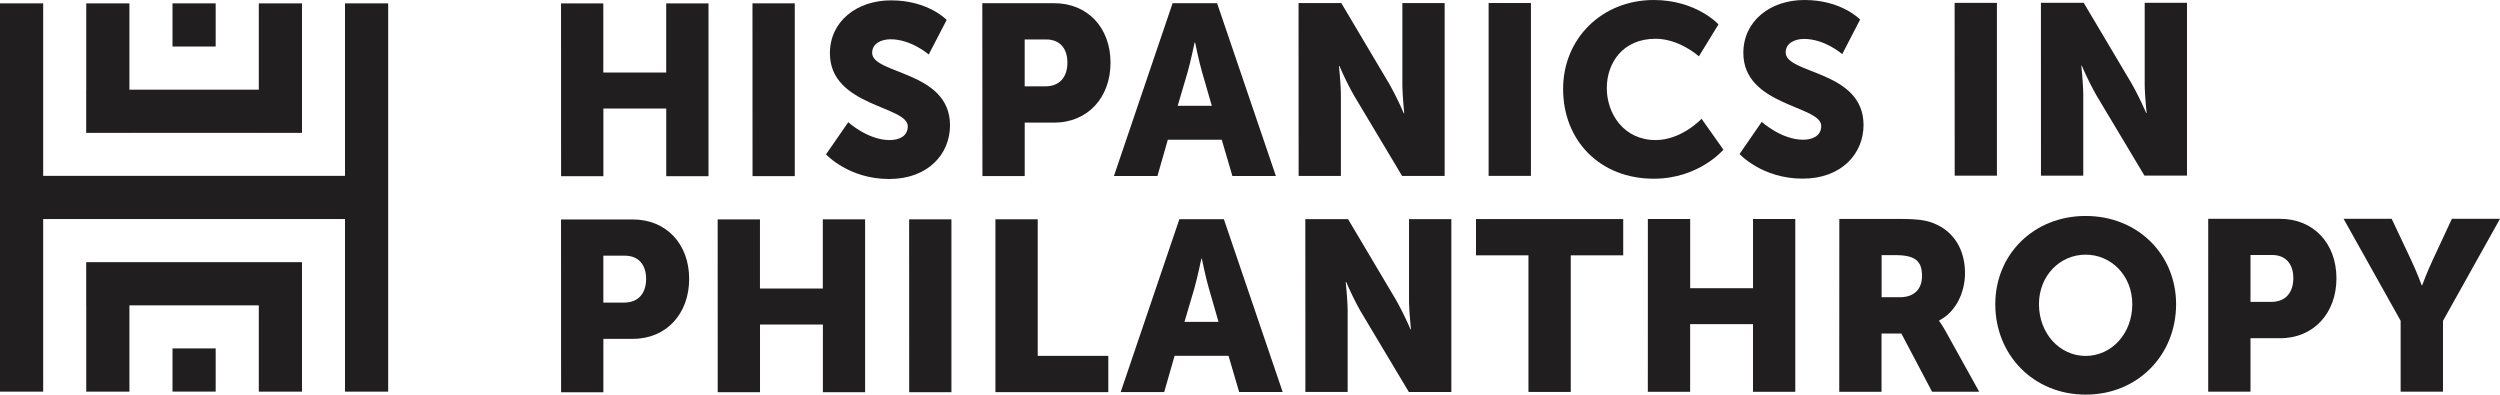 <svg xmlns="http://www.w3.org/2000/svg" viewBox="0 0 1565.21 247.06"><defs><style>.cls-1{fill:#211e1f;}</style></defs><g id="Layer_2" data-name="Layer 2"><g id="Layer_1-2" data-name="Layer 1"><path class="cls-1" d="M351.25,2.12h26.48l0,43.28H417.1l0-43.29h26.49l0,108.22H417.12V67.93l-39.35,0v42.38H351.29Z"/><path class="cls-1" d="M471.11,2.07H497.6l0,108.22H471.15Z"/><path class="cls-1" d="M531.07,76.51S543.34,87.71,557,87.7c5.45,0,11.35-2.12,11.35-8.63,0-12.86-48.74-12.39-48.76-45.69,0-20,16.79-33.15,38.28-33.16,23.31,0,34.82,12.25,34.82,12.25L581.46,34.12s-10.9-9.54-23.92-9.53c-5.45,0-11.5,2.43-11.5,8.48,0,13.62,48.74,11.18,48.75,45.39,0,18-13.76,33.6-38.12,33.61-25.43,0-39.51-15.42-39.51-15.42Z"/><path class="cls-1" d="M615,2l45,0c21,0,35.27,15.42,35.28,37.22S681.06,76.76,660,76.77H641.56v33.45H615.08Zm39.53,52.05c9.23,0,13.76-6.21,13.76-14.84S663.79,24.7,655,24.7H641.54V54.07Z"/><path class="cls-1" d="M764.91,87.47l-33.75,0-6.5,22.7H697.42L734.15,2H762l36.82,108.2H771.58Zm-17-60.84s-2.42,11.81-4.39,18.62l-6.19,21H758.7l-6.07-21c-2-6.81-4.39-18.62-4.39-18.62Z"/><path class="cls-1" d="M813,1.94h26.78l30,50.54a193.79,193.79,0,0,1,9.09,18.46h.3S878,59.28,878,52.47V1.91h26.48l0,108.22H877.82L847.69,59.74a193.79,193.79,0,0,1-9.09-18.46h-.3s1.21,11.65,1.21,18.47l0,50.4H813.05Z"/><path class="cls-1" d="M932,1.89h26.49l0,108.22H932Z"/><path class="cls-1" d="M1035.33,0c26.79,0,40.57,15.27,40.57,15.27l-12.25,20s-12.11-11-27.1-11c-20.73,0-30.56,15.3-30.56,30.89,0,16,10.61,32.54,30.59,32.53,16.34,0,28.75-13.33,28.75-13.33L1079,93.71s-15.28,18.17-43.58,18.18c-33.91,0-56.77-24-56.78-56.13C978.58,24.28,1002.79.05,1035.33,0Z"/><path class="cls-1" d="M1103,76.29s12.27,11.2,25.89,11.19c5.45,0,11.35-2.12,11.35-8.63,0-12.86-48.74-12.39-48.76-45.69,0-20,16.79-33.15,38.28-33.16,23.31,0,34.82,12.25,34.82,12.25L1153.4,33.89s-10.9-9.53-23.92-9.52c-5.45,0-11.5,2.42-11.5,8.48,0,13.62,48.74,11.18,48.75,45.38,0,18-13.76,33.61-38.13,33.62-25.42,0-39.5-15.42-39.5-15.42Z"/><path class="cls-1" d="M1223.76,1.78h26.48l0,108.22H1223.8Z"/><path class="cls-1" d="M1277.79,1.76h26.79l30,50.54a193.79,193.79,0,0,1,9.09,18.46h.3s-1.21-11.65-1.21-18.46l0-50.56h26.48l0,108.22h-26.63l-30.14-50.39a193.79,193.79,0,0,1-9.09-18.46h-.3s1.21,11.65,1.22,18.46V110l-26.48,0Z"/><path class="cls-1" d="M351.25,137.39H396.2c21,0,35.27,15.42,35.27,37.21s-14.21,37.55-35.25,37.55H377.76V245.6H351.29Zm39.52,52.05c9.23,0,13.77-6.21,13.76-14.83s-4.54-14.53-13.32-14.53H377.74v29.36Z"/><path class="cls-1" d="M449.32,137.36l26.48,0,0,43.29h39.35V137.33h26.48l0,108.22H515.2l0-42.38H475.83v42.38H449.36Z"/><path class="cls-1" d="M569.19,137.31h26.48l0,108.22H569.23Z"/><path class="cls-1" d="M623.22,137.29H649.7l0,85.51,44.2,0v22.71l-70.68,0Z"/><path class="cls-1" d="M769.15,222.75H735.4l-6.51,22.7H701.65l36.74-108.23h27.85l36.82,108.2-27.25,0Zm-17-60.84s-2.42,11.8-4.38,18.62l-6.2,21h21.34l-6.06-21c-2-6.81-4.4-18.61-4.4-18.61Z"/><path class="cls-1" d="M817.24,137.21H844l30,50.54a192.66,192.66,0,0,1,9.08,18.46h.31s-1.22-11.65-1.22-18.46l0-50.55h26.49l0,108.21H882.06L851.92,195a194.71,194.71,0,0,1-9.09-18.47h-.3s1.22,11.66,1.22,18.47l0,50.4H817.28Z"/><path class="cls-1" d="M956.94,159.86H924.1v-22.7l92.17,0v22.71H983.43l0,85.51-26.49,0Z"/><path class="cls-1" d="M1031.7,137.13h26.49v43.29l39.35,0V137.1H1124l0,108.22h-26.48l0-42.38-39.35,0,0,42.38h-26.49Z"/><path class="cls-1" d="M1151.57,137.08h37.68c11,0,16.35.75,21,2.56,12.26,4.69,20,15.74,20,31.48,0,11.5-5.44,24.06-16.18,29.52v.3a63.39,63.39,0,0,1,4.09,6.51l21,37.83h-29.51l-19.24-36.47h-12.41v36.48h-26.48Zm38,49c8.47,0,13.77-4.7,13.76-13.33,0-8.17-3-13-16.35-13h-8.93v26.33Z"/><path class="cls-1" d="M1305.79,135.21c32.7,0,56.62,24.19,56.63,55.22,0,31.78-23.89,56.61-56.58,56.63s-56.62-24.8-56.63-56.59C1249.2,159.45,1273.1,135.22,1305.79,135.21Zm0,87.63c16.19,0,29.2-13.94,29.2-32.4,0-17.71-13-31-29.23-31s-29.2,13.33-29.2,31C1276.61,208.93,1289.63,222.85,1305.83,222.84Z"/><path class="cls-1" d="M1382.53,137h45c21,0,35.27,15.42,35.28,37.21s-14.22,37.55-35.25,37.55H1409V245.2h-26.48Zm39.52,52c9.23,0,13.77-6.21,13.77-14.83s-4.55-14.53-13.33-14.53H1409v29.36Z"/><path class="cls-1" d="M1503,200.82,1467.28,137h30.12l12.27,26c3.48,7.41,6.51,15.58,6.51,15.58h.31s3-8.17,6.5-15.59l12.1-26h30.12l-35.7,63.89,0,44.34H1503Z"/><rect class="cls-1" x="108" y="2.1" width="27.03" height="27.03"/><rect class="cls-1" x="108" y="218.14" width="27.03" height="27.03"/><polygon class="cls-1" points="216 2.1 216 110.1 27.03 110.1 27.03 2.1 0 2.1 0 245.2 27.03 245.2 27.03 137.14 216 137.14 216 245.2 243.03 245.2 243.03 2.1 216 2.1"/><polygon class="cls-1" points="189.07 164.14 189.07 164.14 162.03 164.14 81.03 164.14 54 164.14 53.97 164.14 53.97 191.17 54 191.17 54 245.2 81.03 245.2 81.03 191.17 162.03 191.17 162.03 245.2 189.07 245.2 189.07 191.17 189.07 191.17 189.07 164.14"/><polygon class="cls-1" points="189.07 56.14 189.07 56.14 189.07 2.12 162.03 2.12 162.03 56.14 81.03 56.14 81.03 2.12 54 2.12 54 56.14 53.97 56.14 53.97 83.17 54 83.17 54 83.19 81.03 83.19 81.03 83.17 162.03 83.17 162.03 83.19 189.07 83.19 189.07 83.17 189.07 83.17 189.07 56.14"/></g></g></svg>